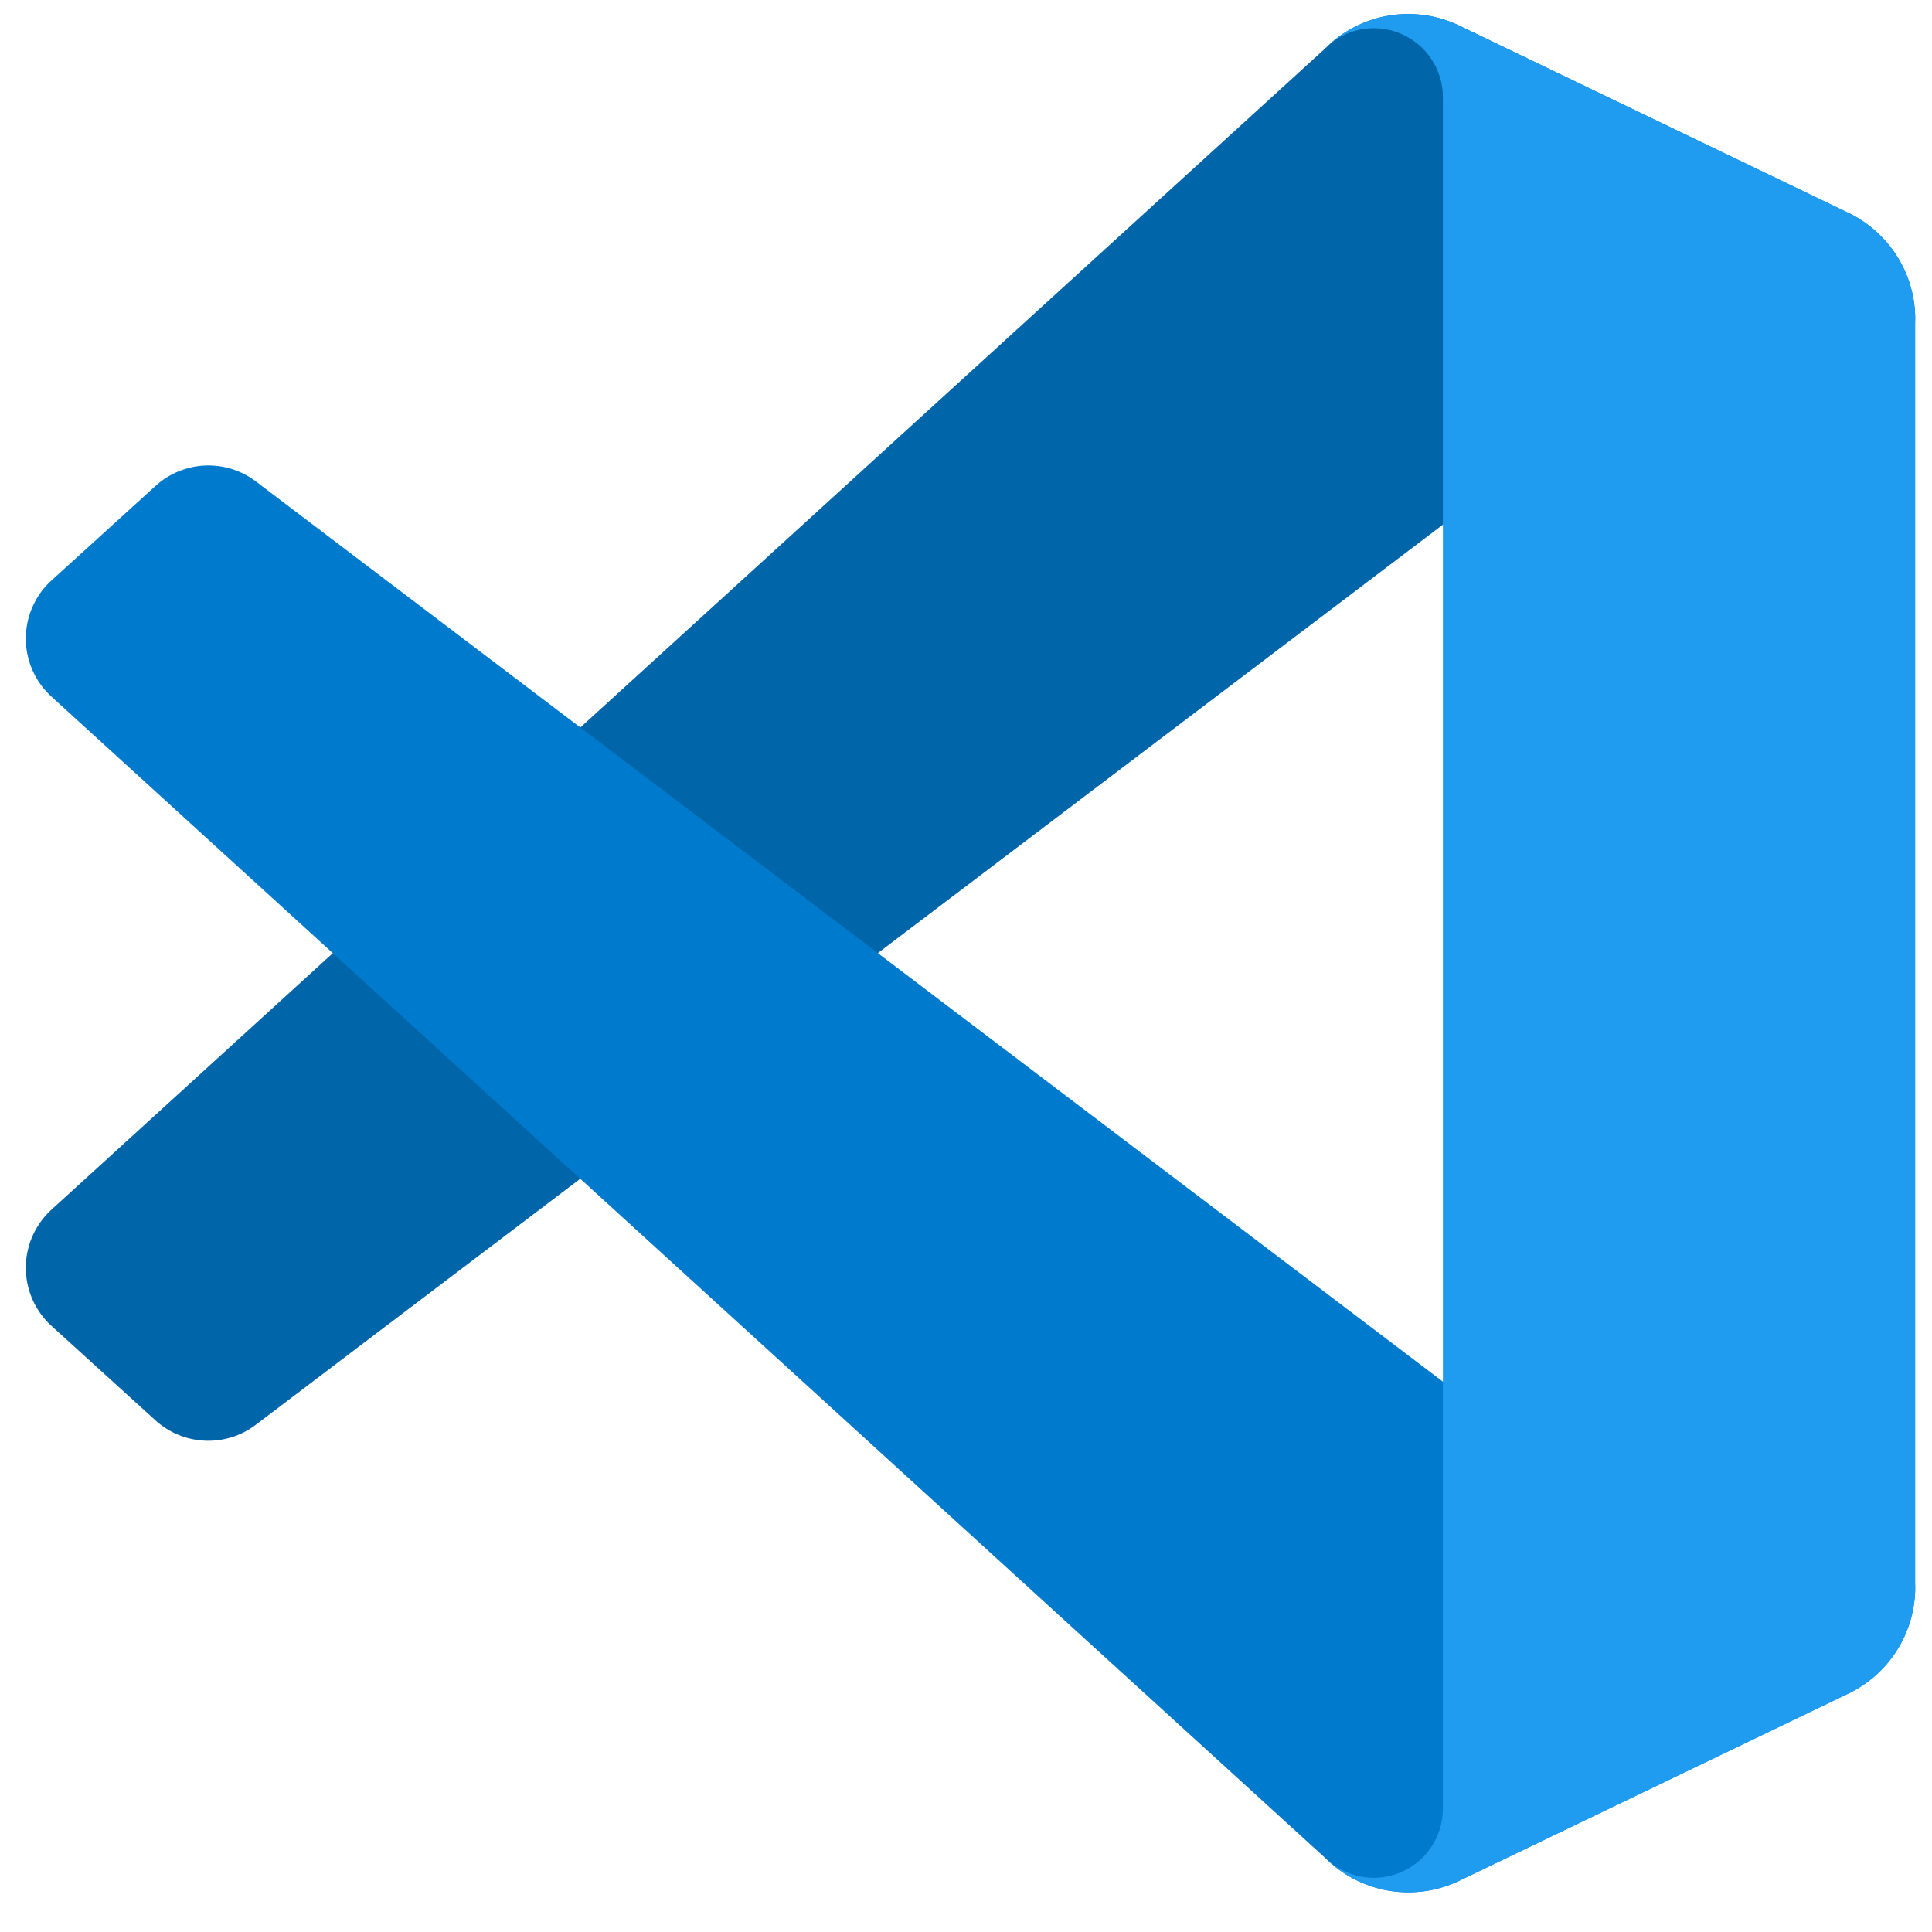 <?xml version="1.0" encoding="UTF-8"?> <svg xmlns="http://www.w3.org/2000/svg" width="47" height="47" viewBox="0 0 47 47" fill="none"><path d="M44.967 5.181L35.502 0.624C34.968 0.367 34.366 0.282 33.781 0.381C33.196 0.48 32.657 0.759 32.237 1.179L1.256 29.424C0.88 29.765 0.655 30.242 0.63 30.749C0.606 31.256 0.783 31.752 1.124 32.127C1.165 32.172 1.206 32.215 1.251 32.254L3.78 34.552C4.111 34.853 4.536 35.028 4.983 35.048C5.429 35.068 5.868 34.931 6.224 34.66L43.542 6.363C43.824 6.149 44.16 6.018 44.512 5.984C44.864 5.951 45.219 6.017 45.536 6.174C45.853 6.331 46.12 6.574 46.306 6.875C46.493 7.175 46.592 7.522 46.592 7.876V7.766C46.592 7.226 46.439 6.697 46.152 6.239C45.864 5.782 45.453 5.415 44.967 5.181Z" fill="#0065A9"></path><path d="M44.967 41.195L35.502 45.753C34.968 46.01 34.366 46.094 33.782 45.995C33.197 45.896 32.657 45.617 32.237 45.198L1.256 16.951C0.88 16.61 0.655 16.134 0.63 15.627C0.606 15.12 0.783 14.624 1.124 14.248C1.165 14.204 1.206 14.161 1.251 14.122L3.78 11.824C4.111 11.522 4.537 11.345 4.985 11.325C5.433 11.306 5.873 11.444 6.229 11.715L43.542 40.013C43.824 40.227 44.16 40.358 44.512 40.391C44.864 40.424 45.219 40.359 45.536 40.201C45.853 40.044 46.12 39.801 46.306 39.501C46.493 39.2 46.592 38.853 46.592 38.499V38.618C46.59 39.157 46.437 39.684 46.149 40.14C45.862 40.595 45.452 40.961 44.967 41.195Z" fill="#007ACC"></path><path d="M35.503 45.752C34.968 46.008 34.367 46.093 33.782 45.994C33.197 45.894 32.658 45.616 32.238 45.197C32.474 45.429 32.773 45.587 33.098 45.651C33.423 45.714 33.76 45.68 34.065 45.553C34.371 45.426 34.633 45.211 34.817 44.936C35.002 44.661 35.101 44.338 35.102 44.007V2.368C35.103 2.035 35.004 1.71 34.819 1.433C34.635 1.156 34.372 0.941 34.064 0.814C33.757 0.686 33.419 0.653 33.092 0.718C32.766 0.783 32.466 0.944 32.231 1.18C32.651 0.76 33.19 0.481 33.775 0.381C34.36 0.282 34.962 0.366 35.496 0.623L44.959 5.173C45.447 5.406 45.86 5.773 46.149 6.23C46.438 6.687 46.592 7.217 46.592 7.758V38.616C46.592 39.157 46.44 39.687 46.152 40.144C45.864 40.602 45.453 40.969 44.966 41.203L35.503 45.752Z" fill="#1F9CF0"></path></svg> 